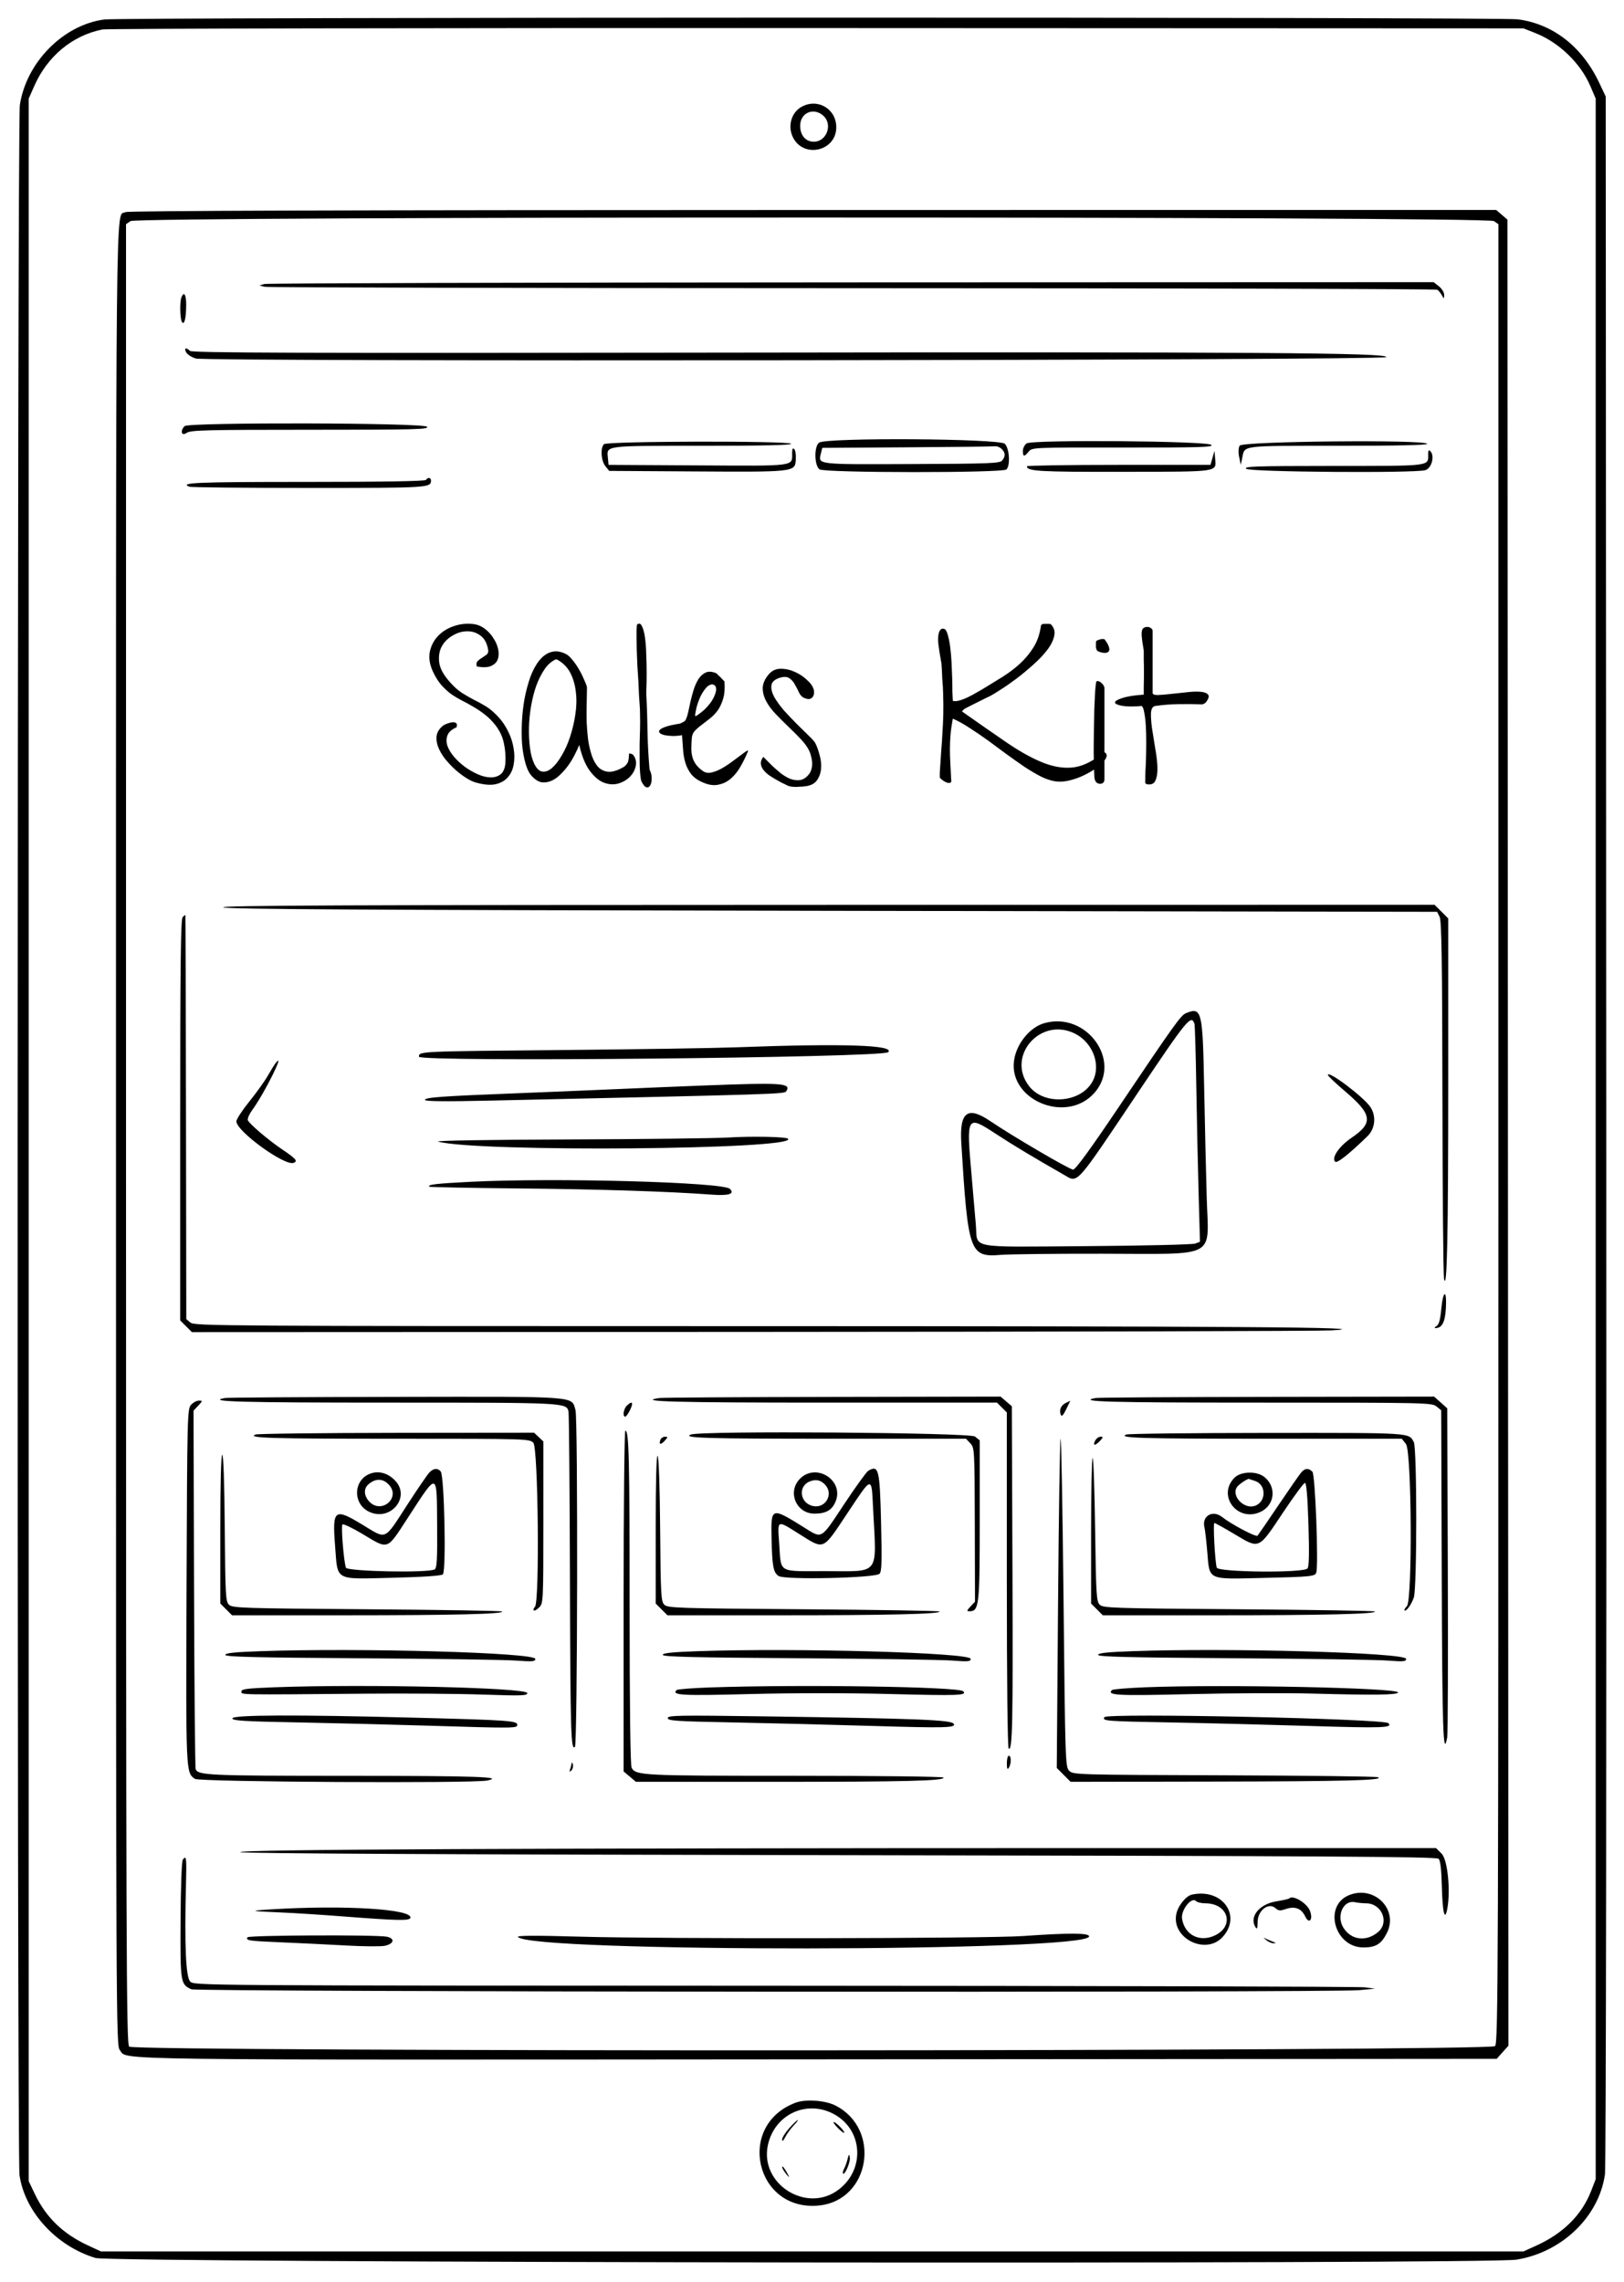 <svg width="368" height="517" viewBox="0 0 368 517" fill="none" xmlns="http://www.w3.org/2000/svg">
<g filter="url(#filter0_d)">
<path d="M5.5 20.5C5.5 10.559 13.559 2.5 23.5 2.5H345.087C355.028 2.5 363.087 10.559 363.087 20.5V486.5C363.087 496.441 355.028 504.5 345.087 504.5H23.5C13.559 504.5 5.5 496.441 5.5 486.5V20.5Z" fill="white"/>
<path fill-rule="evenodd" clip-rule="evenodd" d="M23.658 0.413C14.362 1.619 5.96 10.116 4.499 19.785C3.887 23.834 3.811 484.581 4.421 488.768C5.633 497.076 12.762 504.843 21.639 507.527C25.269 508.625 336.894 508.989 343.638 507.904C353.96 506.243 362.352 498.138 363.688 488.54C363.93 486.802 364.051 389.382 363.98 251.733L363.861 17.88L362.396 14.775C358.516 6.56 351.913 1.415 343.912 0.375C339.88 -0.149 27.698 -0.112 23.658 0.413ZM347.948 3.506C353.281 5.618 358.146 10.306 360.359 15.47L361.587 18.334V254.006V489.677L360.537 492.38C358.452 497.749 354.236 501.95 348.175 504.699L345.22 506.04H184.047H22.873L19.971 504.701C14.319 502.092 10.444 498.358 7.92 493.086L6.506 490.131V254.233V18.334L7.781 15.449C10.757 8.712 16.425 4.024 23.223 2.676C24.282 2.466 97.163 2.324 185.183 2.36L345.22 2.426L347.948 3.506ZM181.665 20.182C179.288 21.472 178.409 24.648 179.725 27.193C182.189 31.957 189.502 30.2 189.502 24.844C189.502 20.672 185.334 18.192 181.665 20.182ZM186.631 22.277C188.741 24.258 187.283 28.107 184.422 28.107C182.565 28.107 181.319 26.658 181.319 24.497C181.319 21.507 184.429 20.208 186.631 22.277ZM28.443 44.051C26.137 45.395 26.283 31.148 26.283 253.24C26.283 457.455 26.291 459.338 27.177 460.464C28.977 462.752 21.09 462.649 184.88 462.523L339.157 462.405L340.485 460.919L341.814 459.433L341.698 252.594L341.583 45.755L340.308 44.657L339.031 43.561L184.135 43.574C79.764 43.583 28.979 43.739 28.443 44.051ZM338.526 46.087L339.537 46.793V252.745C339.537 443.748 339.482 458.758 338.785 459.529C337.7 460.727 30.468 460.843 29.271 459.645C28.623 458.999 28.556 439.591 28.556 252.862V46.793L29.567 46.087C31.113 45.004 336.981 45.004 338.526 46.087ZM59.927 60.335L58.791 60.656L59.927 60.965C60.552 61.136 120.498 61.28 193.14 61.288C265.781 61.295 325.437 61.451 325.709 61.635C325.98 61.819 326.435 62.378 326.718 62.878C327.223 63.769 327.234 63.767 327.248 62.797C327.256 62.253 326.723 61.384 326.063 60.865L324.865 59.923L192.965 59.969C120.42 59.994 60.552 60.159 59.927 60.335ZM41.108 63.37C40.701 64.428 40.785 68.237 41.231 68.939C41.764 69.781 42.182 68.083 42.19 65.037C42.196 62.72 41.669 61.907 41.108 63.37ZM42.187 75.816C42.45 76.307 43.429 76.938 44.364 77.217C46.798 77.947 313.357 77.642 314.09 76.91C315.085 75.915 284.022 75.703 163.497 75.882C68.001 76.023 43.491 75.943 43.037 75.491C42.165 74.619 41.653 74.816 42.187 75.816ZM41.832 92.539C40.751 93.619 41.136 94.878 42.297 94.065C43.184 93.443 46.607 93.357 70.314 93.357C94.268 93.357 97.256 93.28 96.754 92.675C95.998 91.764 42.739 91.632 41.832 92.539ZM185.611 96.275C184.44 97.132 184.512 101.453 185.712 102.33C186.817 103.138 227.25 103.163 228.057 102.356C228.977 101.436 228.737 97.582 227.693 96.538C226.495 95.341 187.225 95.095 185.611 96.275ZM232.634 96.45C232.167 96.777 231.785 97.544 231.785 98.156C231.785 99.516 232.09 99.552 233.094 98.311C233.859 97.366 234.074 97.357 254.498 97.38C271.952 97.401 275.029 97.309 274.484 96.784C273.548 95.881 233.899 95.565 232.634 96.45ZM136.854 96.629C136.008 97.475 136.198 100.392 137.177 101.602L138.046 102.675L157.068 102.796C180.016 102.943 180.13 102.93 180.325 100.217C180.404 99.126 180.25 98.016 179.984 97.75C179.642 97.408 179.5 97.667 179.5 98.634C179.5 101.7 180.544 101.562 158.132 101.43L137.9 101.311L137.755 99.804C137.475 96.882 136.629 96.993 159.124 96.993C172.628 96.993 179.458 96.838 179.273 96.538C178.839 95.835 137.56 95.924 136.854 96.629ZM280.904 96.962C280.617 97.498 280.577 98.517 280.802 99.576L281.169 101.311L281.485 99.763C282.083 96.841 280.891 96.993 303.248 96.993C316.752 96.993 323.582 96.838 323.397 96.538C322.784 95.546 281.441 95.959 280.904 96.962ZM226.978 97.708C227.841 98.569 227.882 99.297 227.125 100.295C226.613 100.969 224.539 101.053 206.569 101.127C184.766 101.217 185.373 101.289 186.034 98.659L186.335 97.458L205.537 97.334C216.097 97.266 225.081 97.161 225.501 97.102C225.921 97.042 226.586 97.315 226.978 97.708ZM323.624 98.75C323.624 101.693 324.82 101.537 302.126 101.553C284.242 101.566 281.68 101.652 282.424 102.214C283.384 102.94 320.313 103.22 322.947 102.52C324.41 102.133 325.18 99.276 324.11 98.206C323.765 97.861 323.624 98.02 323.624 98.75ZM274.749 99.732L274.295 101.311H253.494C242.054 101.311 232.694 101.458 232.694 101.636C232.694 102.759 235.483 102.919 254.47 102.887C276.576 102.851 275.605 102.99 275.347 99.877L275.204 98.152L274.749 99.732ZM96.527 104.72C96.345 105.014 86.747 105.174 69.22 105.174C44.572 105.174 40.517 105.343 42.915 106.262C43.311 106.414 55.546 106.538 70.103 106.538C97.151 106.538 97.663 106.507 97.663 104.856C97.663 104.159 96.928 104.07 96.527 104.72ZM50.607 201.554C51.315 201.986 81.883 202.158 188.58 202.336L325.643 202.563L326.218 203.699C326.667 204.587 326.807 213.544 326.853 244.606C326.887 266.48 327.053 284.991 327.223 285.741C327.9 288.736 328.171 275.868 328.171 240.627V204.063L326.625 202.517L325.079 200.972L187.388 200.986C78.868 200.997 49.89 201.117 50.607 201.554ZM41.378 203.79C40.96 204.207 40.832 215.029 40.832 249.732V295.129L42.161 296.457L43.489 297.786L170.258 297.73C239.981 297.699 299.175 297.546 301.801 297.389C313.892 296.667 279.636 296.425 165.342 296.423C50.555 296.422 44.065 296.38 43.164 295.627L42.213 294.831L42.146 249.038C42.11 223.852 42.045 203.245 42.002 203.245C41.958 203.245 41.678 203.49 41.378 203.79ZM268.755 225.52C267.589 225.989 266.208 227.915 253.524 246.765C247.061 256.372 243.709 260.969 243.169 260.969C242.382 260.969 229.448 253.398 224.422 249.996C219.237 246.485 217.396 247.873 217.832 254.966C219.357 279.793 219.733 280.858 226.784 280.278C228.659 280.123 238.981 280.007 249.721 280.021C276.239 280.054 273.861 281.324 273.444 267.361C273.284 261.97 273.023 250.721 272.863 242.361C272.53 224.891 272.331 224.079 268.755 225.52ZM236.559 227.816C233.551 228.699 230.718 231.98 229.92 235.5C227.797 244.877 241.504 250.971 248.024 243.547C254.381 236.309 246.142 225.005 236.559 227.816ZM270.659 227.903C270.769 228.215 270.958 234.505 271.077 241.879C271.197 249.254 271.434 260.242 271.604 266.299L271.915 277.31L270.831 277.721C270.236 277.947 259.145 278.208 246.184 278.3C219.033 278.495 221.575 278.976 221.134 273.544C220.988 271.753 220.551 266.684 220.161 262.279C218.954 248.652 219.024 248.532 225.736 252.915C229.62 255.453 234.123 258.157 241.198 262.203C244.33 263.994 243.518 264.904 257.891 243.47C268.996 226.911 269.914 225.791 270.659 227.903ZM243.618 230.175C247.669 232.223 249.545 237.302 247.594 240.946C244.971 245.851 236.701 246.517 233.228 242.104C227.876 235.301 235.787 226.217 243.618 230.175ZM166.77 233.261C161.894 233.444 143.916 233.723 126.819 233.881C94.788 234.176 94.935 234.169 94.935 235.39C94.935 236.639 200 235.626 201.262 234.365C202.892 232.735 190.988 232.355 166.77 233.261ZM62.376 236.943C62.115 237.283 61.336 238.553 60.642 239.765C59.95 240.976 58.073 243.589 56.472 245.571C54.872 247.553 53.562 249.56 53.562 250.03C53.562 252.262 64.519 260.209 66.533 259.436C67.553 259.044 67.093 258.508 63.877 256.343C60.938 254.363 56.755 250.828 56.185 249.839C55.991 249.503 56.433 248.462 57.252 247.335C60.053 243.467 64.889 233.663 62.376 236.943ZM300.892 239.526C300.892 239.732 302.633 241.383 304.761 243.194C310.977 248.486 311.247 250.371 306.274 253.747C303.462 255.656 301.657 258.28 302.544 259.167C302.982 259.605 305.561 257.575 309.87 253.401C311.611 251.715 311.903 248.864 310.546 246.807C309.049 244.538 300.892 238.386 300.892 239.526ZM159.496 241.91C154.619 242.096 145.72 242.466 139.718 242.731C133.717 242.997 123.385 243.426 116.759 243.684C100.035 244.335 96.299 244.606 96.299 245.176C96.299 245.514 100.755 245.561 111.189 245.33C177.143 243.874 177.758 243.854 178.17 243.201C179.33 241.363 177.366 241.228 159.496 241.91ZM165.179 253.689C162.178 253.875 145.811 254.074 128.807 254.131C111.236 254.189 98.479 254.398 99.254 254.614C108.047 257.065 181.059 256.467 178.556 253.964C178.118 253.526 170.35 253.366 165.179 253.689ZM106.529 263.732C98.771 264.125 96.811 264.359 97.286 264.834C97.4 264.949 106.585 265.127 117.696 265.233C135.788 265.403 151.547 265.91 161.314 266.636C165.131 266.919 166.559 266.465 165.406 265.333C163.839 263.794 125.726 262.758 106.529 263.732ZM326.594 292.558C326.363 295.016 326.063 296.089 325.518 296.407C325.102 296.651 324.978 296.855 325.243 296.863C326.741 296.906 327.456 295.567 327.636 292.382C327.883 288.011 327.007 288.16 326.594 292.558ZM50.941 312.708C46.633 313.535 54.325 313.75 88.349 313.75C128.18 313.75 128.356 313.759 128.822 315.76C128.942 316.279 129.091 333.51 129.151 354.051C129.253 388.818 129.369 392.653 130.284 391.739C130.861 391.163 130.979 317.412 130.407 315.457C129.459 312.219 131.622 312.379 89.616 312.448C68.911 312.482 51.507 312.599 50.941 312.708ZM149.372 312.712C144.073 313.513 152.717 313.75 187.277 313.75H225.915L227.032 314.866L228.148 315.981V353.927C228.148 376.724 228.316 391.978 228.569 392.135C229.431 392.668 229.555 386.738 229.421 351.095L229.284 314.58L228.009 313.483L226.733 312.386L188.682 312.454C167.753 312.492 150.064 312.608 149.372 312.712ZM248.266 312.707C243.885 313.551 251.063 313.75 285.838 313.75C323.159 313.75 324.469 313.778 325.506 314.619L326.579 315.487L326.701 353.254C326.812 388.107 327.034 394.573 327.941 389.542C328.088 388.729 328.148 371.633 328.075 351.551L327.943 315.038L326.459 313.712L324.973 312.386L287.132 312.448C266.318 312.482 248.829 312.599 248.266 312.707ZM43.289 314.252C42.454 315.175 42.418 316.628 42.273 355.432C42.114 397.918 42.098 397.535 44.178 398.991C45.174 399.689 107.007 400.037 110.373 399.364C114.55 398.529 107.901 398.305 78.711 398.298C47.328 398.291 44.874 398.183 44.34 396.791C44.201 396.429 44.034 378.005 43.97 355.85L43.854 315.57L44.923 314.433C45.948 313.342 45.955 313.295 45.074 313.295C44.568 313.295 43.766 313.726 43.289 314.252ZM241.486 313.833C240.404 314.355 239.962 315.427 240.38 316.511C240.571 317.006 240.931 316.637 241.607 315.254C242.132 314.177 242.541 313.309 242.516 313.326C242.49 313.343 242.027 313.57 241.486 313.833ZM142.025 314.465C141.278 315.21 141.038 316.931 141.68 316.931C141.884 316.931 142.392 316.216 142.809 315.341C143.606 313.67 143.234 313.254 142.025 314.465ZM141.31 358.707V397.302L142.709 398.478L144.107 399.655H174.918C205.388 399.655 214.25 399.432 213.785 398.679C213.653 398.465 198.448 398.291 179.996 398.291C145.371 398.291 144.067 398.227 143.119 396.455C142.84 395.934 142.672 382.449 142.67 360.254C142.666 325.962 142.525 320.113 141.701 320.113C141.486 320.113 141.31 337.445 141.31 358.707ZM57.903 320.979C55.871 321.773 61.189 321.931 89.991 321.931C119.335 321.931 119.959 321.949 120.85 322.84C121.954 323.944 122.304 358.931 121.222 360.012C120.925 360.309 120.806 360.674 120.956 360.824C121.106 360.974 121.655 360.67 122.177 360.149C123.105 359.22 123.124 358.841 123.124 340.874V322.544L122.071 321.556L121.019 320.568L89.905 320.599C72.792 320.618 58.391 320.788 57.903 320.979ZM156.562 320.979C154.529 321.773 159.858 321.931 188.798 321.931H218.897L219.87 322.968C220.829 323.988 220.845 324.275 220.889 341.428L220.935 358.851L219.915 359.936C219.07 360.835 219.024 361.02 219.647 361.02C221.874 361.02 222.01 359.831 222.01 340.434V322.306L220.937 321.437C219.807 320.522 158.839 320.088 156.562 320.979ZM255.221 320.979C253.188 321.774 258.519 321.931 287.503 321.931H317.648L318.59 323.129C319.893 324.784 320.082 358.587 318.796 359.873C318.391 360.278 318.154 360.703 318.268 360.817C318.628 361.177 319.836 359.497 320.377 357.884C321.11 355.704 321.101 324.074 320.368 322.697C319.216 320.536 320.169 320.596 287.252 320.614C270.123 320.623 255.709 320.788 255.221 320.979ZM149.65 322.178C149.227 323.281 149.723 323.388 150.628 322.388C151.38 321.556 151.386 321.477 150.686 321.477C150.264 321.477 149.798 321.793 149.65 322.178ZM240.328 321.931C240.171 322.306 239.912 339.241 239.754 359.564L239.464 396.514L241.035 398.085L242.606 399.655L274.59 399.598C305.028 399.545 313.787 399.315 312.258 398.613C311.883 398.44 296.186 398.246 277.376 398.181C243.857 398.066 243.158 398.046 242.283 397.155C241.416 396.273 241.378 395.135 241.002 358.748C240.788 338.124 240.486 321.556 240.328 321.931ZM248.152 322.386C247.885 322.886 247.845 323.295 248.066 323.295C248.286 323.295 248.837 322.886 249.289 322.386C250.015 321.583 250.025 321.477 249.375 321.477C248.971 321.477 248.419 321.886 248.152 322.386ZM49.925 342.42V359.273L51.254 360.601L52.582 361.929L78.192 361.927C102.756 361.925 114.351 361.644 113.771 361.065C113.623 360.915 99.817 360.691 83.093 360.566C54.69 360.353 52.631 360.285 51.873 359.527C51.129 358.783 51.051 357.342 50.932 342.142C50.851 331.893 50.634 325.567 50.364 325.567C50.09 325.567 49.925 331.902 49.925 342.42ZM148.584 342.329V359.273L149.913 360.601L151.241 361.929H176.665C201.139 361.929 213.456 361.635 212.885 361.064C212.736 360.915 198.828 360.691 181.979 360.566C153.358 360.353 151.29 360.285 150.532 359.527C149.789 358.784 149.709 357.356 149.59 342.488C149.513 332.882 149.281 326.082 149.022 325.823C148.741 325.542 148.584 331.471 148.584 342.329ZM247.584 326.286C247.396 326.474 247.243 333.973 247.243 342.95V359.273L248.572 360.601L249.9 361.929H275.324C299.798 361.929 312.115 361.635 311.544 361.064C311.395 360.915 297.488 360.691 280.638 360.566C252.018 360.353 249.949 360.285 249.191 359.527C248.451 358.788 248.359 357.272 248.152 342.33C248.027 333.318 247.772 326.098 247.584 326.286ZM97.322 329.548C96.885 329.988 94.583 333.351 92.207 337.021C86.975 345.106 87.696 344.789 82.178 341.437C75.751 337.534 75.278 337.898 75.933 346.248C76.563 354.274 75.616 353.75 88.915 353.431C95.781 353.266 99.941 352.988 100.346 352.665C101.142 352.032 100.697 330.347 99.866 329.347C99.185 328.525 98.268 328.598 97.322 329.548ZM196.744 329.195C196.352 329.424 193.927 332.78 191.357 336.649C185.799 345.018 186.442 344.66 181.964 341.877C174.768 337.404 174.68 337.436 174.834 344.49C174.973 350.88 175.233 352.25 176.453 353.04C177.849 353.946 198.336 353.488 199.295 352.53C199.801 352.023 199.867 349.875 199.649 340.896C199.355 328.771 199.116 327.807 196.744 329.195ZM294.882 329.544C294.499 329.982 292.185 333.306 289.737 336.931C287.29 340.555 285.139 343.692 284.958 343.9C284.629 344.281 279.064 341.344 276.916 339.655C274.781 337.976 272.293 339.436 272.927 341.996C273.073 342.585 273.362 345.098 273.57 347.581C274.111 354.063 273.481 353.765 286.027 353.472C297.04 353.215 297.968 353.124 298.26 352.274C298.814 350.664 298.034 330.048 297.397 329.41C296.519 328.533 295.728 328.576 294.882 329.544ZM84.316 329.705C79.996 330.888 79.711 336.844 83.893 338.591C88.606 340.56 92.97 335.203 89.644 331.532C88.141 329.872 86.172 329.197 84.316 329.705ZM181.284 330.986C178.344 333.925 180.395 338.9 184.546 338.9C187.166 338.9 188.518 338.13 189.337 336.174C191.336 331.388 184.979 327.292 181.284 330.986ZM279.748 330.756C275.703 334.8 280.432 340.971 285.672 338.485C288.895 336.957 289.316 332.808 286.476 330.574C284.741 329.21 281.199 329.306 279.748 330.756ZM88.229 332.475C90.729 335.365 86.486 338.978 83.776 336.269C82.468 334.962 82.331 333.266 83.455 332.288C85.136 330.824 86.86 330.891 88.229 332.475ZM187.029 332.416C188.921 334.505 187.068 337.734 184.291 337.19C181.216 336.586 180.722 332.626 183.587 331.567C184.969 331.056 186.038 331.319 187.029 332.416ZM284.46 331.522C286.992 332.405 286.932 336.234 284.372 337.135C281.943 337.988 278.995 334.968 280.268 332.93C280.626 332.356 282.398 331.114 282.978 331.029C283.004 331.025 283.671 331.247 284.46 331.522ZM99.056 341.647C99.111 349.203 99 351.213 98.508 351.525C97.173 352.371 78.654 352.012 78.378 351.134C77.874 349.536 77.247 341.705 77.596 341.356C77.794 341.159 79.841 342.127 82.144 343.509C88.124 347.095 87.567 347.293 92.39 339.885C99.301 329.276 98.962 329.188 99.056 341.647ZM197.842 337.726C198.631 353.191 199.589 351.93 187.047 351.93C176.096 351.93 177.035 352.49 176.565 345.68C176.187 340.178 175.958 340.286 181.112 343.521C186.845 347.12 186.34 347.331 191.876 339.018C197.757 330.187 197.46 330.251 197.842 337.726ZM296.493 341.325C296.699 347.92 296.635 350.898 296.283 351.324C295.414 352.37 276.023 352.19 275.715 351.134C275.307 349.738 274.847 341.021 275.18 341.021C275.357 341.021 277.426 342.169 279.778 343.572C285.434 346.947 285.119 347.086 290.662 338.763C293.163 335.009 295.431 331.936 295.704 331.934C296.038 331.932 296.296 335.017 296.493 341.325ZM59.018 370.062C53.134 370.267 51.062 370.485 51.062 370.903C51.062 371.344 57.72 371.51 81.751 371.664C98.629 371.772 114.434 372.006 116.872 372.185C120.695 372.463 121.305 372.411 121.305 371.81C121.305 370.385 81.72 369.275 59.018 370.062ZM158.132 370.062C152.293 370.264 150.175 370.487 150.175 370.897C150.175 371.331 157.008 371.499 180.864 371.656C197.743 371.766 213.445 372.004 215.759 372.183C219.398 372.465 219.964 372.414 219.964 371.804C219.964 370.396 180.511 369.286 158.132 370.062ZM256.563 370.061C250.905 370.264 248.834 370.488 248.834 370.897C248.834 371.331 255.667 371.499 279.523 371.656C296.402 371.766 312.105 372.004 314.418 372.183C318.057 372.465 318.623 372.414 318.623 371.804C318.623 370.394 278.58 369.27 256.563 370.061ZM62.2 378.239C55.961 378.473 54.699 378.634 54.699 379.201C54.699 379.962 53.588 379.942 82.887 379.687C91.889 379.607 103.807 379.699 109.37 379.889C118.202 380.19 119.486 380.148 119.486 379.554C119.486 378.314 82.77 377.471 62.2 378.239ZM161.01 378.271C156.967 378.407 153.502 378.676 153.311 378.868C152.134 380.05 154.447 380.175 169.92 379.772C179.469 379.523 192.229 379.518 201.621 379.762C217.261 380.166 219.22 380.093 218.265 379.139C217.233 378.107 181.7 377.568 161.01 378.271ZM259.669 378.234C255.626 378.391 252.161 378.676 251.97 378.868C250.775 380.068 253.101 380.19 269.589 379.79C278.929 379.563 291.378 379.506 297.254 379.663C311.408 380.041 316.529 379.98 316.804 379.429C317.334 378.371 277.569 377.539 259.669 378.234ZM52.653 385.285C52.653 385.802 55.225 385.964 67.088 386.188C75.027 386.34 88.377 386.673 96.754 386.928C116.765 387.538 117.213 387.534 117.213 386.734C117.213 385.816 115.223 385.678 93.799 385.123C66.962 384.426 52.653 384.482 52.653 385.285ZM151.312 385.218C151.312 385.824 153.202 385.951 165.747 386.194C173.686 386.348 187.992 386.706 197.538 386.99C214.29 387.488 216.688 387.426 216.121 386.509C215.569 385.615 207.976 385.319 172.794 384.824C153.665 384.555 151.312 384.598 151.312 385.218ZM250.26 385.01C249.727 385.874 250.388 385.926 265.429 386.209C273.556 386.362 287.702 386.719 296.867 387.002C313.382 387.511 315.669 387.429 314.608 386.369C313.583 385.344 250.872 384.02 250.26 385.01ZM228.155 395.451C228.16 396.719 228.275 396.98 228.602 396.473C229.181 395.578 229.181 393.746 228.602 393.746C228.352 393.746 228.151 394.513 228.155 395.451ZM129.541 395.413C129.513 395.705 129.357 396.319 129.194 396.777C128.966 397.423 129.027 397.493 129.465 397.089C129.775 396.804 129.931 396.19 129.812 395.726C129.692 395.262 129.571 395.121 129.541 395.413ZM102.664 414.903C69.853 415.058 54.013 415.283 54.471 415.589C54.92 415.888 101.333 416.121 190.275 416.271C300.152 416.456 325.508 416.608 325.988 417.088C326.394 417.492 326.626 419.49 326.727 423.451C326.876 429.281 327.397 431.388 327.955 428.418C328.733 424.267 328.021 417.275 326.683 415.939L325.422 414.68L238.481 414.676C190.663 414.672 129.546 414.774 102.664 414.903ZM41.421 417.294C41.174 417.617 40.956 423.502 40.915 430.952C40.834 445.153 40.893 445.531 43.36 446.654C44.664 447.248 301.518 447.44 307.984 446.852L311.576 446.525L309.303 446.21C308.052 446.037 247.851 445.876 175.522 445.855C44.648 445.815 44.01 445.81 43.105 444.906C42.105 443.906 41.789 436.698 42.142 422.975C42.304 416.741 42.237 416.22 41.421 417.294ZM270.105 425.202C268.716 425.503 266.89 427.797 266.535 429.684C265.506 435.167 273.243 438.961 277.031 434.829C281.48 429.975 276.978 423.717 270.105 425.202ZM305.666 425.341C299.805 427.764 302.408 437.171 308.94 437.178C311.774 437.18 313.017 436.408 314.289 433.856C316.949 428.521 311.348 422.991 305.666 425.341ZM292.156 426.065C292.027 426.193 290.719 426.491 289.247 426.726C285.319 427.355 282.993 430.265 284.524 432.634C284.848 433.135 284.966 432.824 284.972 431.454C284.982 428.779 287.469 426.866 289.062 428.308C289.683 428.87 290.105 428.907 291.277 428.499C293.405 427.757 294.884 428.307 295.771 430.169C296.652 432.014 297.6 430.869 296.838 428.879C296.171 427.134 292.996 425.225 292.156 426.065ZM273.135 427.181C278.4 427.186 279.838 432.45 275.143 434.526C271.733 436.034 268.443 434.298 267.857 430.68C267.543 428.749 269.979 425.638 271.004 426.662C271.288 426.947 272.248 427.181 273.135 427.181ZM309.552 427.18C313.106 427.18 314.899 431.478 312.269 433.692C309.538 435.988 306.07 435.505 304.346 432.587C302.796 429.963 304.435 426.41 306.962 426.916C307.686 427.061 308.853 427.18 309.552 427.18ZM61.519 428.543C56.211 428.868 56.461 428.946 63.792 429.257C66.793 429.384 73.135 429.788 77.886 430.158C89.881 431.087 92.754 431.154 92.983 430.505C93.691 428.495 78.134 427.525 61.519 428.543ZM231.785 434.593C223.475 435.172 149.877 435.27 131.125 434.726C121.685 434.453 117.17 434.469 117.361 434.778C119.559 438.334 246.788 438.228 246.788 434.67C246.788 433.874 242.433 433.851 231.785 434.593ZM56.082 434.875C55.631 435.605 56.332 435.71 63.792 436.02C67.793 436.186 74.34 436.506 78.341 436.731C82.341 436.956 86.33 436.988 87.204 436.801C89.308 436.351 89.558 435.127 87.626 434.741C85.31 434.277 56.375 434.401 56.082 434.875ZM286.998 435.563C287.484 435.952 288.2 436.254 288.589 436.234C289.202 436.203 289.205 436.164 288.616 435.945C288.241 435.806 287.525 435.504 287.025 435.275C286.13 434.863 286.129 434.868 286.998 435.563ZM180.295 472.343C166.668 477.428 171.172 497.131 185.62 495.633C197.164 494.437 199.796 478.336 189.32 472.993C186.993 471.807 182.584 471.489 180.295 472.343ZM189.307 475.126C195.574 478.799 195.959 487.523 190.05 492.028C182.792 497.563 172.035 490.747 174.022 481.872C175.602 474.815 183.116 471.499 189.307 475.126ZM178.872 478.087C177.967 479.088 177.228 480.265 177.229 480.701C177.231 481.216 177.482 481.015 177.941 480.132C178.329 479.382 179.185 478.206 179.841 477.518C180.497 476.831 180.918 476.268 180.774 476.268C180.632 476.268 179.775 477.087 178.872 478.087ZM189.815 478.034C190.519 478.756 191.18 479.266 191.285 479.169C191.55 478.924 189.439 476.723 188.94 476.723C188.718 476.723 189.111 477.312 189.815 478.034ZM192.058 485.131C191.872 485.881 191.514 486.873 191.262 487.335C191.01 487.796 190.905 488.276 191.029 488.399C191.448 488.819 192.742 485.759 192.567 484.76C192.418 483.902 192.349 483.952 192.058 485.131ZM177.244 486.949C177.246 487.199 177.666 487.915 178.177 488.54C178.794 489.295 178.949 489.371 178.636 488.768C177.87 487.285 177.241 486.463 177.244 486.949Z" fill="black"/>
<path d="M107.861 173.282C107.236 173.126 106.502 172.782 105.658 172.251C104.814 171.72 103.97 171.079 103.127 170.329C102.314 169.579 101.549 168.767 100.83 167.892C100.142 166.986 99.627 166.095 99.283 165.22C98.939 164.314 98.83 163.439 98.955 162.595C99.111 161.751 99.611 161.001 100.455 160.345C100.58 160.251 100.83 160.126 101.205 159.97C101.611 159.814 102.002 159.704 102.377 159.642C102.783 159.579 103.095 159.626 103.314 159.782C103.564 159.939 103.611 160.267 103.455 160.767C102.361 161.236 101.674 161.845 101.392 162.595C101.111 163.345 101.111 164.142 101.392 164.986C101.705 165.829 102.22 166.673 102.939 167.517C103.689 168.361 104.533 169.126 105.47 169.814C106.408 170.47 107.377 171.017 108.377 171.454C109.408 171.892 110.361 172.111 111.236 172.111C112.111 172.111 112.845 171.876 113.439 171.407C114.064 170.907 114.424 170.064 114.517 168.876C114.611 167.345 114.502 165.861 114.189 164.423C113.908 162.986 113.283 161.626 112.314 160.345C111.502 159.314 110.658 158.47 109.783 157.814C108.939 157.157 108.08 156.579 107.205 156.079C106.361 155.579 105.502 155.111 104.627 154.673C103.783 154.236 102.955 153.736 102.142 153.173C101.361 152.579 100.627 151.892 99.939 151.111C99.252 150.298 98.627 149.282 98.064 148.064C97.345 146.47 97.127 144.986 97.408 143.611C97.72 142.204 98.345 141.017 99.283 140.048C100.252 139.048 101.439 138.314 102.845 137.845C104.283 137.345 105.767 137.189 107.299 137.376C108.236 137.501 109.095 137.861 109.877 138.454C110.658 139.048 111.299 139.751 111.799 140.564C112.33 141.345 112.689 142.173 112.877 143.048C113.064 143.923 113.033 144.704 112.783 145.392C112.533 146.048 112.017 146.548 111.236 146.892C110.486 147.204 109.424 147.236 108.049 146.986C107.892 146.454 107.955 146.048 108.236 145.767C108.517 145.486 108.845 145.236 109.22 145.017C109.595 144.767 109.939 144.532 110.252 144.314C110.564 144.064 110.689 143.72 110.627 143.282C110.377 141.751 109.799 140.657 108.892 140.001C107.986 139.314 106.97 138.986 105.845 139.017C104.752 139.017 103.674 139.329 102.611 139.954C101.549 140.548 100.72 141.361 100.127 142.392C99.564 143.423 99.361 144.626 99.517 146.001C99.674 147.345 100.424 148.782 101.767 150.314C102.767 151.47 103.72 152.345 104.627 152.939C105.533 153.501 106.424 154.017 107.299 154.486C108.205 154.923 109.127 155.423 110.064 155.986C111.002 156.548 111.986 157.392 113.017 158.517C113.892 159.486 114.627 160.595 115.22 161.845C115.814 163.064 116.205 164.314 116.392 165.595C116.611 166.845 116.611 168.048 116.392 169.204C116.205 170.329 115.767 171.282 115.08 172.064C114.424 172.845 113.502 173.376 112.314 173.657C111.127 173.907 109.642 173.782 107.861 173.282ZM120.611 171.923C119.986 171.298 119.486 170.345 119.111 169.064C118.736 167.782 118.47 166.329 118.314 164.704C118.189 163.079 118.174 161.361 118.267 159.548C118.361 157.704 118.564 155.923 118.877 154.204C119.22 152.454 119.658 150.829 120.189 149.329C120.752 147.829 121.424 146.595 122.205 145.626C123.017 144.626 123.924 143.986 124.924 143.704C125.955 143.392 127.095 143.564 128.345 144.22C128.783 144.47 129.236 144.892 129.705 145.486C130.205 146.079 130.674 146.751 131.111 147.501C131.549 148.22 131.924 148.954 132.236 149.704C132.58 150.423 132.83 151.032 132.986 151.532C133.017 151.689 133.017 152.173 132.986 152.986C132.986 153.767 132.97 154.72 132.939 155.845C132.908 156.97 132.908 158.22 132.939 159.595C133.002 160.939 133.111 162.267 133.267 163.579C133.455 164.861 133.736 166.064 134.111 167.189C134.486 168.282 134.986 169.157 135.611 169.814C136.236 170.439 137.017 170.782 137.955 170.845C138.924 170.876 140.095 170.486 141.47 169.673C141.97 169.236 142.267 168.814 142.361 168.407C142.455 167.97 142.502 167.611 142.502 167.329C142.502 167.017 142.533 166.814 142.595 166.72C142.658 166.626 142.939 166.704 143.439 166.954C144.064 167.767 144.267 168.642 144.049 169.579C143.861 170.486 143.408 171.298 142.689 172.017C142.002 172.704 141.127 173.204 140.064 173.517C139.002 173.798 137.908 173.72 136.783 173.282C135.689 172.845 134.642 171.954 133.642 170.611C132.642 169.267 131.845 167.314 131.252 164.751C131.064 165.282 130.767 165.939 130.361 166.72C129.986 167.501 129.533 168.282 129.002 169.064C128.47 169.845 127.861 170.579 127.174 171.267C126.517 171.954 125.83 172.47 125.111 172.814C124.392 173.157 123.642 173.298 122.861 173.236C122.111 173.142 121.361 172.704 120.611 171.923ZM121.033 168.97C121.564 170.095 122.189 170.704 122.908 170.798C123.627 170.892 124.361 170.611 125.111 169.954C125.861 169.298 126.595 168.345 127.314 167.095C128.064 165.845 128.689 164.439 129.189 162.876C129.72 161.282 130.111 159.626 130.361 157.907C130.642 156.157 130.689 154.486 130.502 152.892C130.345 151.298 129.939 149.845 129.283 148.532C128.627 147.22 127.627 146.189 126.283 145.439C126.252 145.407 126.189 145.392 126.095 145.392C126.033 145.392 125.97 145.392 125.908 145.392C124.939 145.829 124.095 146.579 123.377 147.642C122.658 148.704 122.033 149.954 121.502 151.392C121.002 152.829 120.611 154.376 120.33 156.032C120.049 157.689 119.892 159.314 119.861 160.907C119.83 162.501 119.908 164.017 120.095 165.454C120.283 166.861 120.595 168.032 121.033 168.97ZM145.314 172.954C145.189 172.454 145.095 171.767 145.033 170.892C144.97 170.017 144.939 169.048 144.939 167.986C144.939 166.892 144.939 165.751 144.939 164.564C144.97 163.376 145.002 162.22 145.033 161.095C145.064 159.97 145.064 158.923 145.033 157.954C145.033 156.986 145.002 156.189 144.939 155.564C144.908 155.095 144.861 154.407 144.799 153.501C144.767 152.564 144.72 151.517 144.658 150.361C144.595 149.204 144.517 147.986 144.424 146.704C144.361 145.423 144.314 144.204 144.283 143.048C144.252 141.861 144.236 140.782 144.236 139.814C144.236 138.814 144.267 138.048 144.33 137.517C144.799 137.111 145.174 137.22 145.455 137.845C145.767 138.439 146.002 139.314 146.158 140.47C146.314 141.595 146.408 142.876 146.439 144.314C146.502 145.751 146.533 147.111 146.533 148.392C146.533 149.673 146.517 150.751 146.486 151.626C146.455 152.501 146.439 152.954 146.439 152.986C146.595 155.923 146.689 158.829 146.72 161.704C146.783 164.548 146.939 167.423 147.189 170.329C147.502 170.923 147.658 171.564 147.658 172.251C147.689 172.907 147.595 173.439 147.377 173.845C147.189 174.251 146.908 174.423 146.533 174.361C146.158 174.298 145.752 173.829 145.314 172.954ZM159.33 173.282C158.142 172.782 157.236 172.142 156.611 171.361C156.017 170.579 155.58 169.72 155.299 168.782C155.017 167.845 154.845 166.845 154.783 165.782C154.72 164.72 154.642 163.642 154.549 162.548C153.83 162.673 153.127 162.736 152.439 162.736C151.752 162.704 151.142 162.642 150.611 162.548C150.111 162.423 149.752 162.267 149.533 162.079C149.314 161.861 149.283 161.642 149.439 161.423C149.627 161.173 150.064 160.923 150.752 160.673C151.439 160.423 152.455 160.189 153.799 159.97C153.986 159.97 154.252 159.876 154.595 159.689C154.97 159.501 155.189 159.361 155.252 159.267C155.47 158.954 155.674 158.423 155.861 157.673C156.049 156.892 156.236 156.032 156.424 155.095C156.642 154.157 156.892 153.22 157.174 152.282C157.486 151.314 157.861 150.486 158.299 149.798C158.767 149.111 159.314 148.626 159.939 148.345C160.595 148.064 161.392 148.126 162.33 148.532C162.424 148.595 162.549 148.72 162.705 148.907C162.892 149.064 163.08 149.236 163.267 149.423C163.455 149.611 163.627 149.798 163.783 149.986C163.97 150.142 164.095 150.267 164.158 150.361C164.283 151.892 164.189 153.189 163.877 154.251C163.564 155.314 163.142 156.22 162.611 156.97C162.08 157.689 161.486 158.298 160.83 158.798C160.174 159.298 159.549 159.782 158.955 160.251C158.361 160.689 157.845 161.142 157.408 161.611C157.002 162.079 156.783 162.657 156.752 163.345C156.689 164.157 156.658 164.907 156.658 165.595C156.658 166.251 156.736 166.876 156.892 167.47C157.049 168.064 157.314 168.626 157.689 169.157C158.064 169.689 158.611 170.204 159.33 170.704C159.861 171.079 160.517 171.173 161.299 170.986C162.08 170.798 162.877 170.47 163.689 170.001C164.502 169.532 165.299 169.001 166.08 168.407C166.861 167.814 167.533 167.314 168.095 166.907C168.658 166.47 169.064 166.189 169.314 166.064C169.564 165.939 169.564 166.126 169.314 166.626C168.877 167.657 168.361 168.689 167.767 169.72C167.174 170.751 166.47 171.626 165.658 172.345C164.845 173.064 163.908 173.532 162.845 173.751C161.814 174.001 160.642 173.845 159.33 173.282ZM157.83 156.267C157.799 156.423 157.736 156.736 157.642 157.204C157.549 157.673 157.502 157.986 157.502 158.142C157.533 158.173 157.58 158.189 157.642 158.189C157.736 158.189 157.799 158.173 157.83 158.142C157.924 158.079 158.064 157.986 158.252 157.861C158.439 157.704 158.627 157.564 158.814 157.439C159.002 157.282 159.174 157.142 159.33 157.017C159.517 156.861 159.642 156.751 159.705 156.689C160.642 155.751 161.299 154.892 161.674 154.111C162.08 153.298 162.283 152.642 162.283 152.142C162.283 151.642 162.111 151.314 161.767 151.157C161.455 150.97 161.064 151.017 160.595 151.298C160.158 151.579 159.689 152.126 159.189 152.939C158.689 153.72 158.236 154.829 157.83 156.267ZM178.314 173.892C178.033 173.736 177.642 173.548 177.142 173.329C176.674 173.079 176.174 172.798 175.642 172.486C175.111 172.173 174.595 171.845 174.095 171.501C173.627 171.126 173.236 170.736 172.924 170.329C172.611 169.892 172.439 169.439 172.408 168.97C172.377 168.501 172.549 168.017 172.924 167.517C172.986 167.454 173.189 167.626 173.533 168.032C173.908 168.407 174.377 168.876 174.939 169.439C175.502 169.97 176.142 170.532 176.861 171.126C177.58 171.689 178.314 172.126 179.064 172.439C179.814 172.72 180.564 172.814 181.314 172.72C182.064 172.595 182.752 172.126 183.377 171.314C183.627 170.97 183.799 170.579 183.892 170.142C184.017 169.673 184.064 169.204 184.033 168.736C184.002 168.267 183.924 167.814 183.799 167.376C183.705 166.907 183.564 166.486 183.377 166.111C182.97 165.236 182.33 164.345 181.455 163.439C180.611 162.532 179.689 161.611 178.689 160.673C177.72 159.736 176.767 158.782 175.83 157.814C174.892 156.845 174.158 155.861 173.627 154.861C173.095 153.861 172.83 152.861 172.83 151.861C172.861 150.829 173.33 149.782 174.236 148.72C174.955 147.907 175.845 147.501 176.908 147.501C178.002 147.501 179.064 147.736 180.095 148.204C181.158 148.673 182.08 149.282 182.861 150.032C183.674 150.751 184.174 151.454 184.361 152.142C184.455 152.423 184.486 152.736 184.455 153.079C184.424 153.392 184.33 153.657 184.174 153.876C184.017 154.095 183.783 154.251 183.47 154.345C183.189 154.407 182.814 154.345 182.345 154.157C181.814 153.97 181.392 153.564 181.08 152.939C180.799 152.314 180.486 151.704 180.142 151.111C179.83 150.486 179.408 150.001 178.877 149.657C178.377 149.282 177.627 149.251 176.627 149.564C175.502 149.939 174.892 150.517 174.799 151.298C174.705 152.048 174.924 152.923 175.455 153.923C176.017 154.892 176.767 155.923 177.705 157.017C178.674 158.079 179.642 159.095 180.611 160.064C181.611 161.032 182.502 161.907 183.283 162.689C184.064 163.439 184.549 163.986 184.736 164.329C185.111 165.048 185.439 165.954 185.72 167.048C186.033 168.111 186.142 169.157 186.049 170.189C185.955 171.22 185.611 172.126 185.017 172.907C184.424 173.657 183.424 174.079 182.017 174.173C181.83 174.204 181.564 174.22 181.22 174.22C180.908 174.251 180.58 174.267 180.236 174.267C179.892 174.267 179.533 174.236 179.158 174.173C178.814 174.111 178.533 174.017 178.314 173.892ZM239.111 173.001C238.08 172.845 236.97 172.47 235.783 171.876C234.595 171.251 233.361 170.517 232.08 169.673C230.799 168.798 229.47 167.861 228.095 166.861C226.72 165.829 225.345 164.814 223.97 163.814C222.595 162.814 221.22 161.876 219.845 161.001C218.502 160.095 217.189 159.361 215.908 158.798C215.658 160.142 215.486 161.361 215.392 162.454C215.299 163.548 215.252 164.626 215.252 165.689C215.252 166.72 215.283 167.782 215.345 168.876C215.408 169.97 215.47 171.189 215.533 172.532C215.627 173.001 215.549 173.267 215.299 173.329C215.049 173.392 214.752 173.361 214.408 173.236C214.095 173.079 213.783 172.892 213.47 172.673C213.189 172.423 213.017 172.251 212.955 172.157V171.079C213.08 169.173 213.189 167.501 213.283 166.064C213.408 164.626 213.502 163.236 213.564 161.892C213.658 160.548 213.72 159.173 213.752 157.767C213.783 156.361 213.767 154.736 213.705 152.892C213.705 152.673 213.689 152.267 213.658 151.673C213.627 151.048 213.58 150.392 213.517 149.704C213.486 148.986 213.455 148.298 213.424 147.642C213.392 146.986 213.361 146.517 213.33 146.236C213.33 146.173 213.283 145.923 213.189 145.486C213.095 145.017 213.002 144.47 212.908 143.845C212.814 143.189 212.72 142.517 212.627 141.829C212.564 141.142 212.564 140.532 212.627 140.001C212.689 139.439 212.83 139.017 213.049 138.736C213.267 138.423 213.611 138.345 214.08 138.501C214.392 138.751 214.642 139.267 214.83 140.048C215.049 140.829 215.22 141.751 215.345 142.814C215.47 143.845 215.564 144.954 215.627 146.142C215.689 147.329 215.736 148.486 215.767 149.611C215.799 150.736 215.814 151.767 215.814 152.704C215.845 153.611 215.877 154.298 215.908 154.767C216.314 154.892 216.83 154.861 217.455 154.673C218.111 154.486 218.752 154.236 219.377 153.923C220.033 153.611 220.642 153.282 221.205 152.939C221.799 152.595 222.267 152.329 222.611 152.142C224.142 151.204 225.642 150.282 227.111 149.376C228.611 148.439 229.955 147.423 231.142 146.329C232.361 145.204 233.392 143.954 234.236 142.579C235.08 141.204 235.627 139.595 235.877 137.751C235.877 137.689 235.924 137.611 236.017 137.517C236.111 137.423 236.189 137.376 236.252 137.376C236.408 137.345 236.705 137.329 237.142 137.329C237.611 137.329 237.924 137.345 238.08 137.376C238.861 138.157 239.127 139.064 238.877 140.095C238.658 141.126 238.111 142.204 237.236 143.329C236.392 144.423 235.33 145.532 234.049 146.657C232.799 147.782 231.533 148.829 230.252 149.798C229.002 150.736 227.83 151.548 226.736 152.236C225.674 152.923 224.908 153.392 224.439 153.642C224.22 153.736 223.83 153.923 223.267 154.204C222.705 154.486 222.111 154.782 221.486 155.095C220.861 155.407 220.267 155.704 219.705 155.986C219.142 156.267 218.752 156.47 218.533 156.595L217.97 157.157C221.877 159.907 225.314 162.298 228.283 164.329C231.283 166.361 234.017 167.861 236.486 168.829C238.986 169.798 241.314 170.126 243.47 169.814C245.658 169.47 247.892 168.314 250.174 166.345C250.674 166.595 250.861 166.954 250.736 167.423C250.611 167.861 250.283 168.361 249.752 168.923C249.22 169.454 248.517 169.986 247.642 170.517C246.799 171.048 245.877 171.532 244.877 171.97C243.908 172.376 242.908 172.689 241.877 172.907C240.877 173.095 239.955 173.126 239.111 173.001ZM248.064 172.532C248.002 172.345 247.955 171.72 247.924 170.657C247.892 169.564 247.861 168.251 247.83 166.72C247.83 165.189 247.845 163.532 247.877 161.751C247.908 159.939 247.939 158.251 247.97 156.689C248.033 155.095 248.095 153.72 248.158 152.564C248.252 151.407 248.345 150.673 248.439 150.361C248.627 150.267 248.83 150.267 249.049 150.361C249.267 150.454 249.455 150.579 249.611 150.736C249.799 150.892 249.955 151.079 250.08 151.298C250.205 151.517 250.267 151.704 250.267 151.861V172.532C250.267 172.876 250.174 173.142 249.986 173.329C249.799 173.486 249.564 173.564 249.283 173.564C249.033 173.564 248.783 173.486 248.533 173.329C248.314 173.142 248.158 172.876 248.064 172.532ZM248.439 143.048C248.408 142.954 248.377 142.829 248.345 142.673C248.345 142.486 248.345 142.298 248.345 142.111C248.345 141.892 248.345 141.704 248.345 141.548C248.377 141.361 248.408 141.236 248.439 141.173C248.689 141.048 248.97 140.939 249.283 140.845C249.595 140.751 249.924 140.736 250.267 140.798C250.799 141.486 251.127 142.048 251.252 142.486C251.408 142.892 251.424 143.22 251.299 143.47C251.174 143.689 250.955 143.829 250.642 143.892C250.361 143.923 250.064 143.907 249.752 143.845C249.439 143.782 249.142 143.689 248.861 143.564C248.611 143.407 248.47 143.236 248.439 143.048ZM259.502 173.282C259.502 172.689 259.517 171.892 259.549 170.892C259.611 169.892 259.658 168.798 259.689 167.611C259.72 166.423 259.736 165.204 259.736 163.954C259.736 162.704 259.705 161.532 259.642 160.439C259.58 159.345 259.47 158.392 259.314 157.579C259.189 156.767 259.002 156.22 258.752 155.939C256.783 156.095 255.283 156.079 254.252 155.892C253.22 155.704 252.689 155.454 252.658 155.142C252.658 154.829 253.189 154.501 254.252 154.157C255.314 153.782 256.955 153.517 259.174 153.361C259.174 152.986 259.174 152.329 259.174 151.392C259.205 150.423 259.22 149.407 259.22 148.345C259.22 147.282 259.205 146.282 259.174 145.345C259.174 144.407 259.174 143.751 259.174 143.376C259.142 143.157 259.095 142.861 259.033 142.486C258.97 142.111 258.908 141.72 258.845 141.314C258.783 140.876 258.736 140.454 258.705 140.048C258.674 139.611 258.689 139.251 258.752 138.97C258.814 138.595 258.97 138.345 259.22 138.22C259.502 138.064 259.783 138.001 260.064 138.032C260.345 138.032 260.595 138.126 260.814 138.314C261.064 138.47 261.189 138.689 261.189 138.97V152.986C261.189 153.298 261.58 153.454 262.361 153.454C263.142 153.423 264.095 153.345 265.22 153.22C266.345 153.095 267.517 152.97 268.736 152.845C269.986 152.689 271.049 152.642 271.924 152.704C272.83 152.767 273.439 152.986 273.752 153.361C274.064 153.704 273.877 154.314 273.189 155.189C273.127 155.251 273.002 155.329 272.814 155.423C272.627 155.517 272.502 155.564 272.439 155.564C270.752 155.501 268.97 155.486 267.095 155.517C265.22 155.548 263.439 155.689 261.752 155.939C261.189 156.032 260.877 156.564 260.814 157.532C260.783 158.47 260.861 159.626 261.049 161.001C261.267 162.376 261.502 163.845 261.752 165.407C262.033 166.939 262.205 168.345 262.267 169.626C262.33 170.907 262.189 171.954 261.845 172.767C261.533 173.548 260.877 173.845 259.877 173.657C259.814 173.657 259.736 173.611 259.642 173.517C259.549 173.423 259.502 173.345 259.502 173.282Z" fill="black"/>
</g>
<defs>
<filter id="filter0_d" x="0" y="0" width="368" height="516.557" filterUnits="userSpaceOnUse" color-interpolation-filters="sRGB">
<feFlood flood-opacity="0" result="BackgroundImageFix"/>
<feColorMatrix in="SourceAlpha" type="matrix" values="0 0 0 0 0 0 0 0 0 0 0 0 0 0 0 0 0 0 127 0"/>
<feOffset dy="4"/>
<feGaussianBlur stdDeviation="2"/>
<feColorMatrix type="matrix" values="0 0 0 0 0 0 0 0 0 0 0 0 0 0 0 0 0 0 0.25 0"/>
<feBlend mode="normal" in2="BackgroundImageFix" result="effect1_dropShadow"/>
<feBlend mode="normal" in="SourceGraphic" in2="effect1_dropShadow" result="shape"/>
</filter>
</defs>
</svg>
